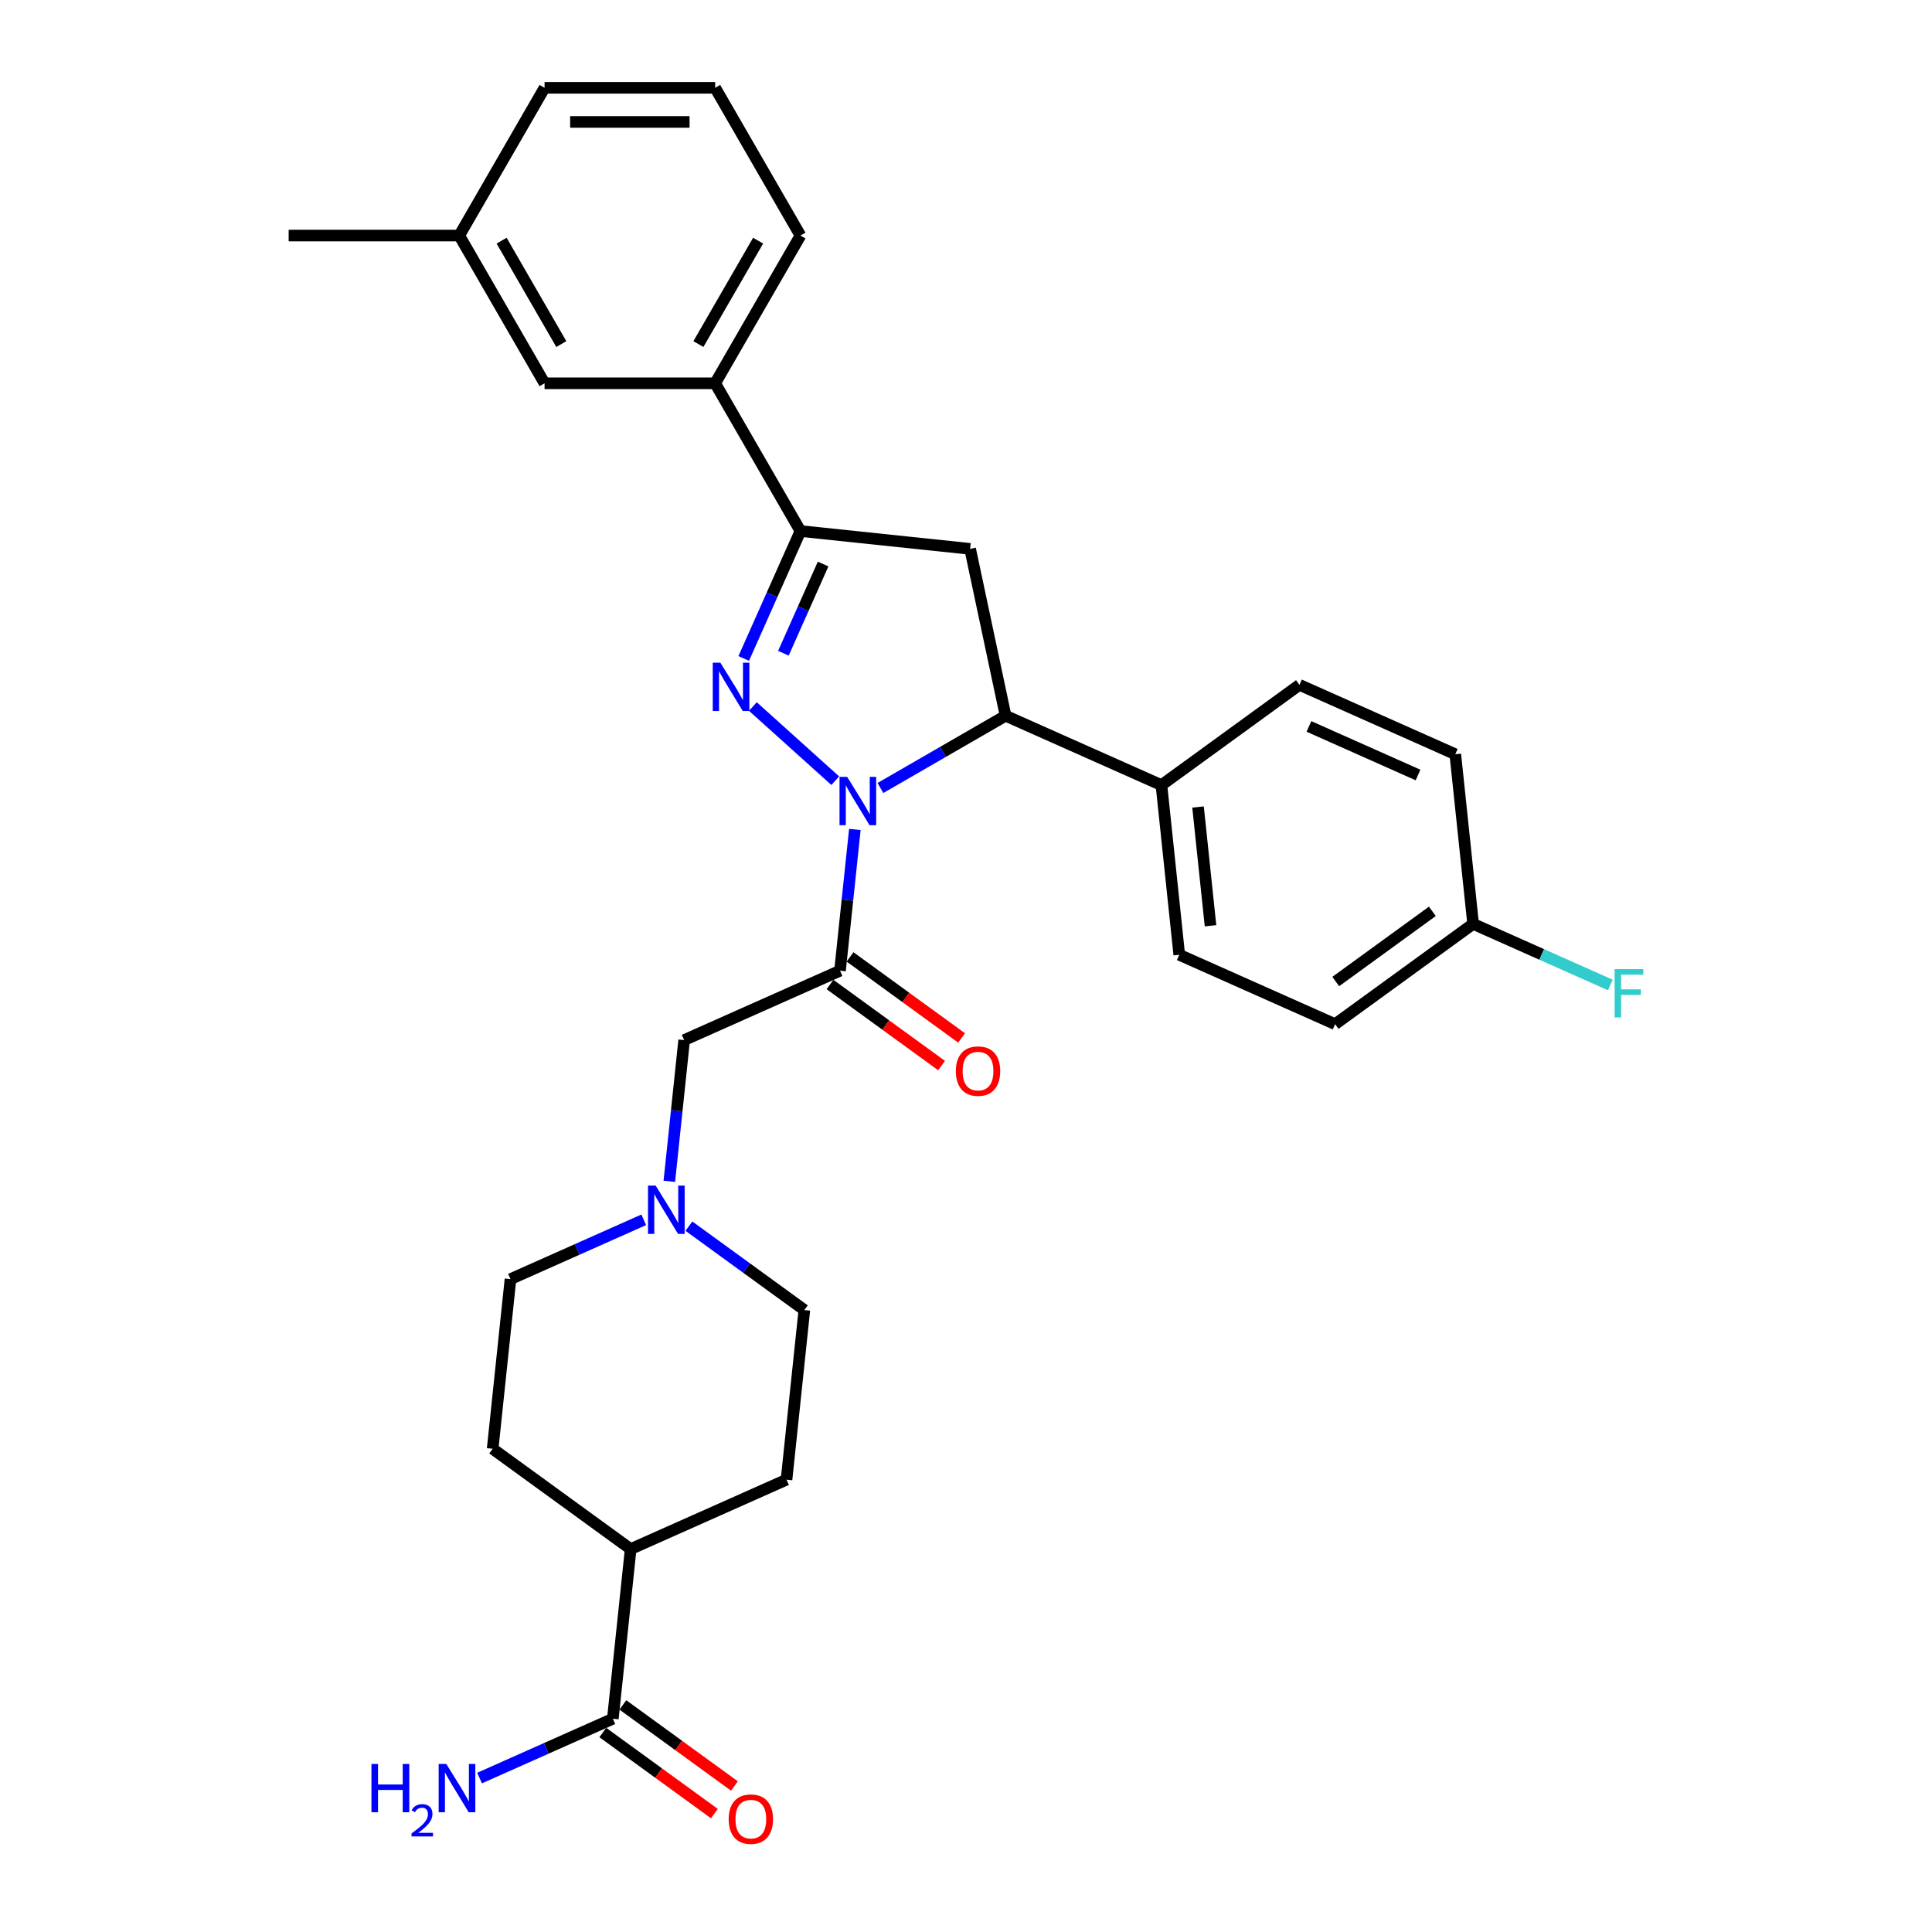 <?xml version='1.0' encoding='iso-8859-1'?>
<svg version='1.1' baseProfile='full'
              xmlns='http://www.w3.org/2000/svg'
                      xmlns:rdkit='http://www.rdkit.org/xml'
                      xmlns:xlink='http://www.w3.org/1999/xlink'
                  xml:space='preserve'
width='1000px' height='1000px' viewBox='0 0 1000 1000'>
<!-- END OF HEADER -->
<rect style='opacity:1.0;fill:#FFFFFF;stroke:none' width='1000' height='1000' x='0' y='0'> </rect>
<path class='bond-0' d='M 356.583,634.656 L 386.456,656.36' style='fill:none;fill-rule:evenodd;stroke:#0000FF;stroke-width:6px;stroke-linecap:butt;stroke-linejoin:miter;stroke-opacity:1' />
<path class='bond-0' d='M 386.456,656.36 L 416.328,678.064' style='fill:none;fill-rule:evenodd;stroke:#000000;stroke-width:6px;stroke-linecap:butt;stroke-linejoin:miter;stroke-opacity:1' />
<path class='bond-1' d='M 346.438,611.451 L 350.28,574.899' style='fill:none;fill-rule:evenodd;stroke:#0000FF;stroke-width:6px;stroke-linecap:butt;stroke-linejoin:miter;stroke-opacity:1' />
<path class='bond-1' d='M 350.28,574.899 L 354.122,538.346' style='fill:none;fill-rule:evenodd;stroke:#000000;stroke-width:6px;stroke-linecap:butt;stroke-linejoin:miter;stroke-opacity:1' />
<path class='bond-2' d='M 333.201,631.367 L 298.714,646.722' style='fill:none;fill-rule:evenodd;stroke:#0000FF;stroke-width:6px;stroke-linecap:butt;stroke-linejoin:miter;stroke-opacity:1' />
<path class='bond-2' d='M 298.714,646.722 L 264.226,662.077' style='fill:none;fill-rule:evenodd;stroke:#000000;stroke-width:6px;stroke-linecap:butt;stroke-linejoin:miter;stroke-opacity:1' />
<path class='bond-3' d='M 354.122,538.346 L 434.788,502.431' style='fill:none;fill-rule:evenodd;stroke:#000000;stroke-width:6px;stroke-linecap:butt;stroke-linejoin:miter;stroke-opacity:1' />
<path class='bond-4' d='M 429.598,509.575 L 458.473,530.554' style='fill:none;fill-rule:evenodd;stroke:#000000;stroke-width:6px;stroke-linecap:butt;stroke-linejoin:miter;stroke-opacity:1' />
<path class='bond-4' d='M 458.473,530.554 L 487.348,551.532' style='fill:none;fill-rule:evenodd;stroke:#FF0000;stroke-width:6px;stroke-linecap:butt;stroke-linejoin:miter;stroke-opacity:1' />
<path class='bond-4' d='M 439.978,495.287 L 468.853,516.266' style='fill:none;fill-rule:evenodd;stroke:#000000;stroke-width:6px;stroke-linecap:butt;stroke-linejoin:miter;stroke-opacity:1' />
<path class='bond-4' d='M 468.853,516.266 L 497.728,537.245' style='fill:none;fill-rule:evenodd;stroke:#FF0000;stroke-width:6px;stroke-linecap:butt;stroke-linejoin:miter;stroke-opacity:1' />
<path class='bond-5' d='M 434.788,502.431 L 438.63,465.878' style='fill:none;fill-rule:evenodd;stroke:#000000;stroke-width:6px;stroke-linecap:butt;stroke-linejoin:miter;stroke-opacity:1' />
<path class='bond-5' d='M 438.63,465.878 L 442.472,429.326' style='fill:none;fill-rule:evenodd;stroke:#0000FF;stroke-width:6px;stroke-linecap:butt;stroke-linejoin:miter;stroke-opacity:1' />
<path class='bond-6' d='M 312.012,896.755 L 340.887,917.733' style='fill:none;fill-rule:evenodd;stroke:#000000;stroke-width:6px;stroke-linecap:butt;stroke-linejoin:miter;stroke-opacity:1' />
<path class='bond-6' d='M 340.887,917.733 L 369.762,938.712' style='fill:none;fill-rule:evenodd;stroke:#FF0000;stroke-width:6px;stroke-linecap:butt;stroke-linejoin:miter;stroke-opacity:1' />
<path class='bond-6' d='M 322.393,882.467 L 351.268,903.446' style='fill:none;fill-rule:evenodd;stroke:#000000;stroke-width:6px;stroke-linecap:butt;stroke-linejoin:miter;stroke-opacity:1' />
<path class='bond-6' d='M 351.268,903.446 L 380.142,924.425' style='fill:none;fill-rule:evenodd;stroke:#FF0000;stroke-width:6px;stroke-linecap:butt;stroke-linejoin:miter;stroke-opacity:1' />
<path class='bond-7' d='M 317.203,889.611 L 326.432,801.795' style='fill:none;fill-rule:evenodd;stroke:#000000;stroke-width:6px;stroke-linecap:butt;stroke-linejoin:miter;stroke-opacity:1' />
<path class='bond-8' d='M 317.203,889.611 L 282.715,904.966' style='fill:none;fill-rule:evenodd;stroke:#000000;stroke-width:6px;stroke-linecap:butt;stroke-linejoin:miter;stroke-opacity:1' />
<path class='bond-8' d='M 282.715,904.966 L 248.227,920.321' style='fill:none;fill-rule:evenodd;stroke:#0000FF;stroke-width:6px;stroke-linecap:butt;stroke-linejoin:miter;stroke-opacity:1' />
<path class='bond-9' d='M 432.327,404.088 L 389.696,365.703' style='fill:none;fill-rule:evenodd;stroke:#0000FF;stroke-width:6px;stroke-linecap:butt;stroke-linejoin:miter;stroke-opacity:1' />
<path class='bond-10' d='M 455.709,407.865 L 488.098,389.165' style='fill:none;fill-rule:evenodd;stroke:#0000FF;stroke-width:6px;stroke-linecap:butt;stroke-linejoin:miter;stroke-opacity:1' />
<path class='bond-10' d='M 488.098,389.165 L 520.488,370.465' style='fill:none;fill-rule:evenodd;stroke:#000000;stroke-width:6px;stroke-linecap:butt;stroke-linejoin:miter;stroke-opacity:1' />
<path class='bond-11' d='M 384.948,340.82 L 399.63,307.842' style='fill:none;fill-rule:evenodd;stroke:#0000FF;stroke-width:6px;stroke-linecap:butt;stroke-linejoin:miter;stroke-opacity:1' />
<path class='bond-11' d='M 399.63,307.842 L 414.313,274.865' style='fill:none;fill-rule:evenodd;stroke:#000000;stroke-width:6px;stroke-linecap:butt;stroke-linejoin:miter;stroke-opacity:1' />
<path class='bond-11' d='M 405.486,338.11 L 415.764,315.025' style='fill:none;fill-rule:evenodd;stroke:#0000FF;stroke-width:6px;stroke-linecap:butt;stroke-linejoin:miter;stroke-opacity:1' />
<path class='bond-11' d='M 415.764,315.025 L 426.041,291.941' style='fill:none;fill-rule:evenodd;stroke:#000000;stroke-width:6px;stroke-linecap:butt;stroke-linejoin:miter;stroke-opacity:1' />
<path class='bond-12' d='M 414.313,274.865 L 370.163,198.395' style='fill:none;fill-rule:evenodd;stroke:#000000;stroke-width:6px;stroke-linecap:butt;stroke-linejoin:miter;stroke-opacity:1' />
<path class='bond-13' d='M 414.313,274.865 L 502.129,284.094' style='fill:none;fill-rule:evenodd;stroke:#000000;stroke-width:6px;stroke-linecap:butt;stroke-linejoin:miter;stroke-opacity:1' />
<path class='bond-14' d='M 502.129,284.094 L 520.488,370.465' style='fill:none;fill-rule:evenodd;stroke:#000000;stroke-width:6px;stroke-linecap:butt;stroke-linejoin:miter;stroke-opacity:1' />
<path class='bond-15' d='M 520.488,370.465 L 601.154,406.38' style='fill:none;fill-rule:evenodd;stroke:#000000;stroke-width:6px;stroke-linecap:butt;stroke-linejoin:miter;stroke-opacity:1' />
<path class='bond-16' d='M 370.163,198.395 L 414.313,121.925' style='fill:none;fill-rule:evenodd;stroke:#000000;stroke-width:6px;stroke-linecap:butt;stroke-linejoin:miter;stroke-opacity:1' />
<path class='bond-16' d='M 361.492,178.094 L 392.397,124.565' style='fill:none;fill-rule:evenodd;stroke:#000000;stroke-width:6px;stroke-linecap:butt;stroke-linejoin:miter;stroke-opacity:1' />
<path class='bond-17' d='M 370.163,198.395 L 281.863,198.395' style='fill:none;fill-rule:evenodd;stroke:#000000;stroke-width:6px;stroke-linecap:butt;stroke-linejoin:miter;stroke-opacity:1' />
<path class='bond-18' d='M 414.313,121.925 L 370.163,45.455' style='fill:none;fill-rule:evenodd;stroke:#000000;stroke-width:6px;stroke-linecap:butt;stroke-linejoin:miter;stroke-opacity:1' />
<path class='bond-19' d='M 762.486,478.209 L 691.05,530.111' style='fill:none;fill-rule:evenodd;stroke:#000000;stroke-width:6px;stroke-linecap:butt;stroke-linejoin:miter;stroke-opacity:1' />
<path class='bond-19' d='M 741.39,471.707 L 691.385,508.038' style='fill:none;fill-rule:evenodd;stroke:#000000;stroke-width:6px;stroke-linecap:butt;stroke-linejoin:miter;stroke-opacity:1' />
<path class='bond-20' d='M 762.486,478.209 L 797.998,494.02' style='fill:none;fill-rule:evenodd;stroke:#000000;stroke-width:6px;stroke-linecap:butt;stroke-linejoin:miter;stroke-opacity:1' />
<path class='bond-20' d='M 797.998,494.02 L 833.51,509.831' style='fill:none;fill-rule:evenodd;stroke:#33CCCC;stroke-width:6px;stroke-linecap:butt;stroke-linejoin:miter;stroke-opacity:1' />
<path class='bond-21' d='M 762.486,478.209 L 753.256,390.393' style='fill:none;fill-rule:evenodd;stroke:#000000;stroke-width:6px;stroke-linecap:butt;stroke-linejoin:miter;stroke-opacity:1' />
<path class='bond-22' d='M 601.154,406.38 L 610.384,494.196' style='fill:none;fill-rule:evenodd;stroke:#000000;stroke-width:6px;stroke-linecap:butt;stroke-linejoin:miter;stroke-opacity:1' />
<path class='bond-22' d='M 620.102,417.706 L 626.563,479.178' style='fill:none;fill-rule:evenodd;stroke:#000000;stroke-width:6px;stroke-linecap:butt;stroke-linejoin:miter;stroke-opacity:1' />
<path class='bond-23' d='M 601.154,406.38 L 672.59,354.478' style='fill:none;fill-rule:evenodd;stroke:#000000;stroke-width:6px;stroke-linecap:butt;stroke-linejoin:miter;stroke-opacity:1' />
<path class='bond-24' d='M 691.05,530.111 L 610.384,494.196' style='fill:none;fill-rule:evenodd;stroke:#000000;stroke-width:6px;stroke-linecap:butt;stroke-linejoin:miter;stroke-opacity:1' />
<path class='bond-25' d='M 753.256,390.393 L 672.59,354.478' style='fill:none;fill-rule:evenodd;stroke:#000000;stroke-width:6px;stroke-linecap:butt;stroke-linejoin:miter;stroke-opacity:1' />
<path class='bond-25' d='M 733.973,401.139 L 677.507,375.999' style='fill:none;fill-rule:evenodd;stroke:#000000;stroke-width:6px;stroke-linecap:butt;stroke-linejoin:miter;stroke-opacity:1' />
<path class='bond-26' d='M 281.863,198.395 L 237.713,121.925' style='fill:none;fill-rule:evenodd;stroke:#000000;stroke-width:6px;stroke-linecap:butt;stroke-linejoin:miter;stroke-opacity:1' />
<path class='bond-26' d='M 290.535,178.094 L 259.63,124.565' style='fill:none;fill-rule:evenodd;stroke:#000000;stroke-width:6px;stroke-linecap:butt;stroke-linejoin:miter;stroke-opacity:1' />
<path class='bond-27' d='M 370.163,45.455 L 281.863,45.455' style='fill:none;fill-rule:evenodd;stroke:#000000;stroke-width:6px;stroke-linecap:butt;stroke-linejoin:miter;stroke-opacity:1' />
<path class='bond-27' d='M 356.918,63.114 L 295.108,63.114' style='fill:none;fill-rule:evenodd;stroke:#000000;stroke-width:6px;stroke-linecap:butt;stroke-linejoin:miter;stroke-opacity:1' />
<path class='bond-28' d='M 237.713,121.925 L 281.863,45.455' style='fill:none;fill-rule:evenodd;stroke:#000000;stroke-width:6px;stroke-linecap:butt;stroke-linejoin:miter;stroke-opacity:1' />
<path class='bond-29' d='M 237.713,121.925 L 149.413,121.925' style='fill:none;fill-rule:evenodd;stroke:#000000;stroke-width:6px;stroke-linecap:butt;stroke-linejoin:miter;stroke-opacity:1' />
<path class='bond-30' d='M 326.432,801.795 L 254.996,749.893' style='fill:none;fill-rule:evenodd;stroke:#000000;stroke-width:6px;stroke-linecap:butt;stroke-linejoin:miter;stroke-opacity:1' />
<path class='bond-31' d='M 326.432,801.795 L 407.098,765.88' style='fill:none;fill-rule:evenodd;stroke:#000000;stroke-width:6px;stroke-linecap:butt;stroke-linejoin:miter;stroke-opacity:1' />
<path class='bond-32' d='M 264.226,662.077 L 254.996,749.893' style='fill:none;fill-rule:evenodd;stroke:#000000;stroke-width:6px;stroke-linecap:butt;stroke-linejoin:miter;stroke-opacity:1' />
<path class='bond-33' d='M 416.328,678.064 L 407.098,765.88' style='fill:none;fill-rule:evenodd;stroke:#000000;stroke-width:6px;stroke-linecap:butt;stroke-linejoin:miter;stroke-opacity:1' />
<path  class='atom-0' d='M 339.365 613.659
L 347.559 626.904
Q 348.371 628.211, 349.678 630.577
Q 350.985 632.944, 351.055 633.085
L 351.055 613.659
L 354.376 613.659
L 354.376 638.665
L 350.949 638.665
L 342.155 624.184
Q 341.131 622.489, 340.036 620.546
Q 338.976 618.604, 338.658 618.003
L 338.658 638.665
L 335.409 638.665
L 335.409 613.659
L 339.365 613.659
' fill='#0000FF'/>
<path  class='atom-4' d='M 494.745 554.403
Q 494.745 548.399, 497.712 545.043
Q 500.679 541.688, 506.224 541.688
Q 511.769 541.688, 514.736 545.043
Q 517.703 548.399, 517.703 554.403
Q 517.703 560.478, 514.701 563.94
Q 511.699 567.366, 506.224 567.366
Q 500.714 567.366, 497.712 563.94
Q 494.745 560.514, 494.745 554.403
M 506.224 564.54
Q 510.039 564.54, 512.087 561.997
Q 514.171 559.419, 514.171 554.403
Q 514.171 549.494, 512.087 547.021
Q 510.039 544.514, 506.224 544.514
Q 502.41 544.514, 500.326 546.986
Q 498.277 549.458, 498.277 554.403
Q 498.277 559.454, 500.326 561.997
Q 502.41 564.54, 506.224 564.54
' fill='#FF0000'/>
<path  class='atom-5' d='M 377.16 941.583
Q 377.16 935.579, 380.127 932.223
Q 383.093 928.868, 388.639 928.868
Q 394.184 928.868, 397.151 932.223
Q 400.118 935.579, 400.118 941.583
Q 400.118 947.658, 397.115 951.119
Q 394.113 954.545, 388.639 954.545
Q 383.129 954.545, 380.127 951.119
Q 377.16 947.693, 377.16 941.583
M 388.639 951.72
Q 392.453 951.72, 394.502 949.177
Q 396.586 946.598, 396.586 941.583
Q 396.586 936.674, 394.502 934.201
Q 392.453 931.693, 388.639 931.693
Q 384.824 931.693, 382.74 934.166
Q 380.692 936.638, 380.692 941.583
Q 380.692 946.634, 382.74 949.177
Q 384.824 951.72, 388.639 951.72
' fill='#FF0000'/>
<path  class='atom-6' d='M 438.49 402.112
L 446.685 415.357
Q 447.497 416.663, 448.804 419.03
Q 450.111 421.396, 450.181 421.538
L 450.181 402.112
L 453.501 402.112
L 453.501 427.118
L 450.075 427.118
L 441.281 412.637
Q 440.256 410.942, 439.161 408.999
Q 438.102 407.056, 437.784 406.456
L 437.784 427.118
L 434.534 427.118
L 434.534 402.112
L 438.49 402.112
' fill='#0000FF'/>
<path  class='atom-7' d='M 372.871 343.027
L 381.065 356.272
Q 381.877 357.579, 383.184 359.946
Q 384.491 362.312, 384.562 362.453
L 384.562 343.027
L 387.882 343.027
L 387.882 368.034
L 384.456 368.034
L 375.661 353.553
Q 374.637 351.857, 373.542 349.915
Q 372.482 347.972, 372.164 347.372
L 372.164 368.034
L 368.915 368.034
L 368.915 343.027
L 372.871 343.027
' fill='#0000FF'/>
<path  class='atom-15' d='M 835.717 501.621
L 850.587 501.621
L 850.587 504.482
L 839.073 504.482
L 839.073 512.076
L 849.315 512.076
L 849.315 514.972
L 839.073 514.972
L 839.073 526.627
L 835.717 526.627
L 835.717 501.621
' fill='#33CCCC'/>
<path  class='atom-26' d='M 192.269 913.023
L 195.66 913.023
L 195.66 923.654
L 208.446 923.654
L 208.446 913.023
L 211.837 913.023
L 211.837 938.029
L 208.446 938.029
L 208.446 926.479
L 195.66 926.479
L 195.66 938.029
L 192.269 938.029
L 192.269 913.023
' fill='#0000FF'/>
<path  class='atom-26' d='M 213.049 937.152
Q 213.655 935.59, 215.1 934.727
Q 216.545 933.842, 218.55 933.842
Q 221.044 933.842, 222.443 935.194
Q 223.842 936.546, 223.842 938.947
Q 223.842 941.394, 222.024 943.679
Q 220.229 945.963, 216.499 948.667
L 224.122 948.667
L 224.122 950.532
L 213.002 950.532
L 213.002 948.97
Q 216.079 946.779, 217.897 945.147
Q 219.739 943.516, 220.625 942.047
Q 221.511 940.578, 221.511 939.063
Q 221.511 937.478, 220.718 936.592
Q 219.925 935.706, 218.55 935.706
Q 217.221 935.706, 216.336 936.243
Q 215.45 936.779, 214.82 937.968
L 213.049 937.152
' fill='#0000FF'/>
<path  class='atom-26' d='M 231.009 913.023
L 239.203 926.268
Q 240.016 927.574, 241.322 929.941
Q 242.629 932.307, 242.7 932.449
L 242.7 913.023
L 246.02 913.023
L 246.02 938.029
L 242.594 938.029
L 233.799 923.548
Q 232.775 921.853, 231.68 919.91
Q 230.62 917.967, 230.303 917.367
L 230.303 938.029
L 227.053 938.029
L 227.053 913.023
L 231.009 913.023
' fill='#0000FF'/>
</svg>
